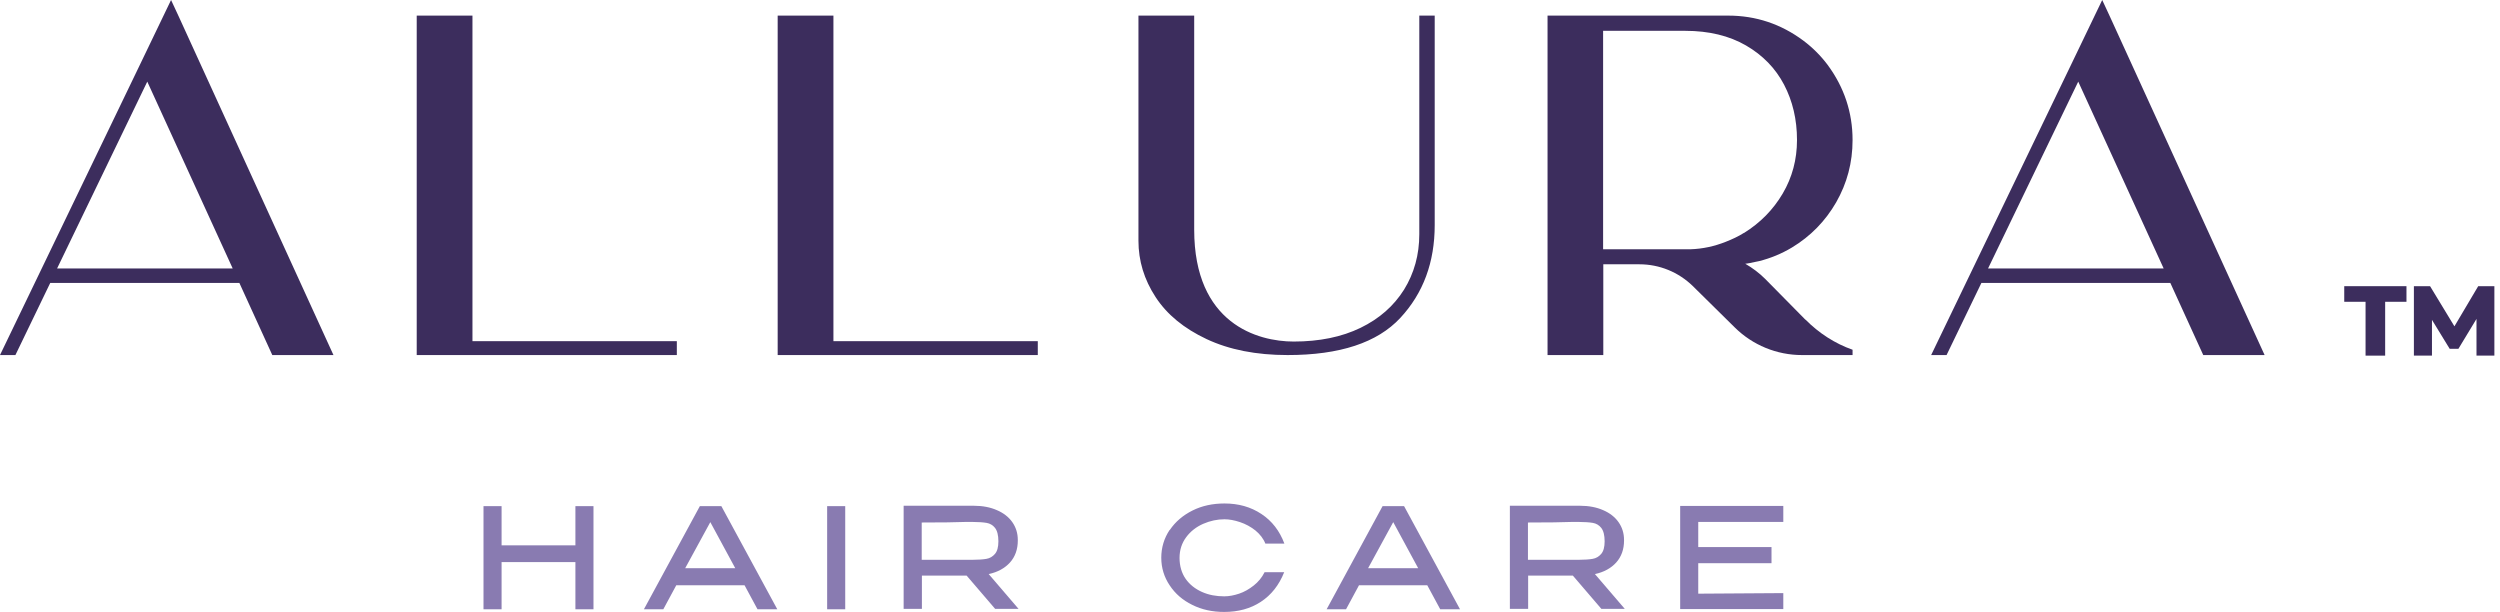 <svg xmlns="http://www.w3.org/2000/svg" fill="none" viewBox="0 0 335 82" height="82" width="335">
<g clip-path="url(#clip0_9007_35)">
<path fill="#3C2D5D" d="M44.697 47.578H36.487L32.076 37.915H6.731L2.065 47.578H0L18.715 8.746L22.922 0L23.942 2.193L44.672 47.553L44.697 47.578ZM31.183 35.977L19.735 10.938L7.649 35.977H31.158H31.183Z"></path>
<path fill="#3C2D5D" d="M90.695 45.717V47.578H55.84V2.091H63.31V45.717H90.695Z"></path>
<path fill="#3C2D5D" d="M139.063 45.717V47.578H104.208V2.091H111.679V45.717H139.063Z"></path>
<path fill="#3C2D5D" d="M192.251 2.091V30.164C192.251 35.136 190.721 39.292 187.636 42.606C184.551 45.921 179.528 47.578 172.542 47.578C168.335 47.578 164.714 46.864 161.68 45.437C158.646 44.009 156.376 42.147 154.846 39.802C153.317 37.456 152.552 34.957 152.552 32.254V2.091H160.022V30.776C160.022 43.371 168.513 45.768 173.358 45.768C176.8 45.768 179.783 45.156 182.307 43.932C184.831 42.708 186.769 41 188.146 38.807C189.498 36.614 190.186 34.141 190.186 31.387V2.091H192.226H192.251Z"></path>
<path fill="#3C2D5D" d="M241.946 42.836C243.705 44.621 245.898 46.048 248.244 46.864V47.578H241.461C238.096 47.578 234.858 46.252 232.461 43.881L226.826 38.323C224.913 36.462 222.364 35.416 219.687 35.416H214.842V47.578H207.371V2.091H231.568C235.291 2.091 238.657 3.213 241.665 5.456C242.889 6.374 243.986 7.471 244.904 8.695C247.122 11.703 248.244 15.069 248.244 18.766C248.244 21.8 247.504 24.554 246.051 27.104C244.598 29.628 242.609 31.668 240.11 33.172C238.708 34.014 237.254 34.6 235.75 34.983C235.342 35.085 234.934 35.136 234.526 35.238C234.22 35.289 234.016 35.34 233.863 35.34C234.832 35.901 235.75 36.589 236.54 37.379L241.92 42.836H241.946ZM233.71 31.209C235.877 29.858 237.611 28.098 238.886 25.931C240.161 23.764 240.798 21.367 240.798 18.766C240.798 16.012 240.212 13.539 239.065 11.346C237.917 9.154 236.209 7.394 233.965 6.094C231.721 4.794 228.993 4.131 225.831 4.131H214.816V33.402H226.52C228.177 33.351 229.758 32.994 231.237 32.407C232.078 32.076 232.92 31.693 233.685 31.209H233.71Z"></path>
<path fill="#3C2D5D" d="M303.446 47.578H295.236L290.825 37.915H265.506L260.84 47.578H258.774L277.489 8.746L281.697 0L282.716 2.193L303.446 47.553V47.578ZM289.932 35.977L278.484 10.938L266.398 35.977H289.907H289.932Z"></path>
<path fill="#897BB1" d="M67.212 73.076H77.105V67.823H79.527V81.643H77.105V75.32H67.212V81.643H64.789V67.823H67.212V73.076Z"></path>
<path fill="#897BB1" d="M104.106 81.643H101.506L99.772 78.43H90.618L88.884 81.643H86.284L93.78 67.823H96.661L104.157 81.643H104.106ZM95.182 69.965L91.817 76.135H98.522L95.182 69.965Z"></path>
<path fill="#897BB1" d="M113.26 81.643H110.838V67.823H113.26V81.643Z"></path>
<path fill="#897BB1" d="M133.352 81.592L129.527 77.13H123.535V81.592H121.088V67.772H130.522C131.669 67.772 132.715 67.976 133.581 68.359C134.474 68.741 135.162 69.277 135.647 69.965C136.131 70.654 136.386 71.444 136.386 72.362V72.439C136.386 73.611 136.029 74.606 135.341 75.371C134.652 76.136 133.683 76.671 132.485 76.926L136.488 81.592H133.326H133.352ZM133.352 70.756C133.046 70.373 132.664 70.144 132.205 70.067C131.746 69.991 131.108 69.94 130.318 69.94C129.961 69.94 129.655 69.94 129.374 69.94C128.125 69.991 126.187 70.016 123.51 70.016V75.014H130.292C131.108 75.014 131.746 74.963 132.179 74.886C132.638 74.81 133.02 74.58 133.326 74.223C133.632 73.866 133.785 73.305 133.785 72.54C133.785 71.725 133.632 71.113 133.326 70.73L133.352 70.756Z"></path>
<path fill="#897BB1" d="M156.759 71.01C157.498 69.914 158.518 69.047 159.793 68.41C161.068 67.772 162.496 67.466 164.077 67.466C165.963 67.466 167.595 67.925 169.023 68.869C170.451 69.812 171.471 71.138 172.108 72.846H169.558C169.303 72.183 168.845 71.597 168.233 71.087C167.621 70.603 166.932 70.22 166.167 69.965C165.402 69.71 164.714 69.583 164.077 69.583C163.108 69.583 162.164 69.787 161.221 70.195C160.303 70.603 159.538 71.189 158.952 71.979C158.365 72.77 158.059 73.688 158.059 74.759C158.059 75.829 158.34 76.798 158.875 77.563C159.41 78.328 160.15 78.915 161.068 79.323C161.986 79.731 162.98 79.909 164.051 79.909C164.688 79.909 165.351 79.782 166.04 79.552C166.728 79.323 167.391 78.94 168.003 78.456C168.615 77.971 169.1 77.385 169.456 76.671H172.083C171.394 78.405 170.349 79.731 168.947 80.648C167.544 81.566 165.912 82 164.026 82C162.47 82 161.042 81.694 159.767 81.056C158.467 80.419 157.473 79.552 156.733 78.43C155.994 77.334 155.611 76.085 155.611 74.733C155.611 73.382 155.994 72.107 156.733 71.01H156.759Z"></path>
<path fill="#897BB1" d="M195.591 81.643H192.991L191.257 78.43H182.103L180.369 81.643H177.769L185.265 67.823H188.146L195.642 81.643H195.591ZM186.693 69.965L183.327 76.135H190.033L186.693 69.965Z"></path>
<path fill="#897BB1" d="M214.587 81.592L210.762 77.13H204.771V81.592H202.323V67.772H211.757C212.904 67.772 213.95 67.976 214.817 68.359C215.709 68.741 216.397 69.277 216.882 69.965C217.366 70.654 217.621 71.444 217.621 72.362V72.439C217.621 73.611 217.264 74.606 216.576 75.371C215.887 76.136 214.919 76.671 213.72 76.926L217.723 81.592H214.562H214.587ZM214.587 70.756C214.281 70.373 213.899 70.144 213.44 70.067C212.981 69.991 212.343 69.94 211.553 69.94C211.196 69.94 210.89 69.94 210.609 69.94C209.36 69.991 207.422 70.016 204.745 70.016V75.014H211.527C212.343 75.014 212.981 74.963 213.414 74.886C213.873 74.81 214.256 74.58 214.562 74.223C214.868 73.866 215.021 73.305 215.021 72.54C215.021 71.725 214.868 71.113 214.562 70.73L214.587 70.756Z"></path>
<path fill="#897BB1" d="M237.382 75.473H227.565V79.552L238.963 79.476V81.618H225.143V67.798H238.963V69.94H227.565V73.305H237.382V75.447V75.473Z"></path>
<path fill="#3C2D5D" d="M316.985 40.439H314.129V38.348H322.467V40.439H319.611V47.655H316.985V40.439Z"></path>
<path fill="#3C2D5D" d="M331.85 47.655V42.734L329.428 46.737H328.255L325.884 42.861V47.655H323.462V38.348H325.629L328.893 43.728L332.08 38.348H334.247V47.655H331.85Z"></path>
</g>
<defs>
<clipPath id="clip0_9007_35">
<rect fill="white" height="82" width="334.272"></rect>
</clipPath>
</defs>
</svg>
